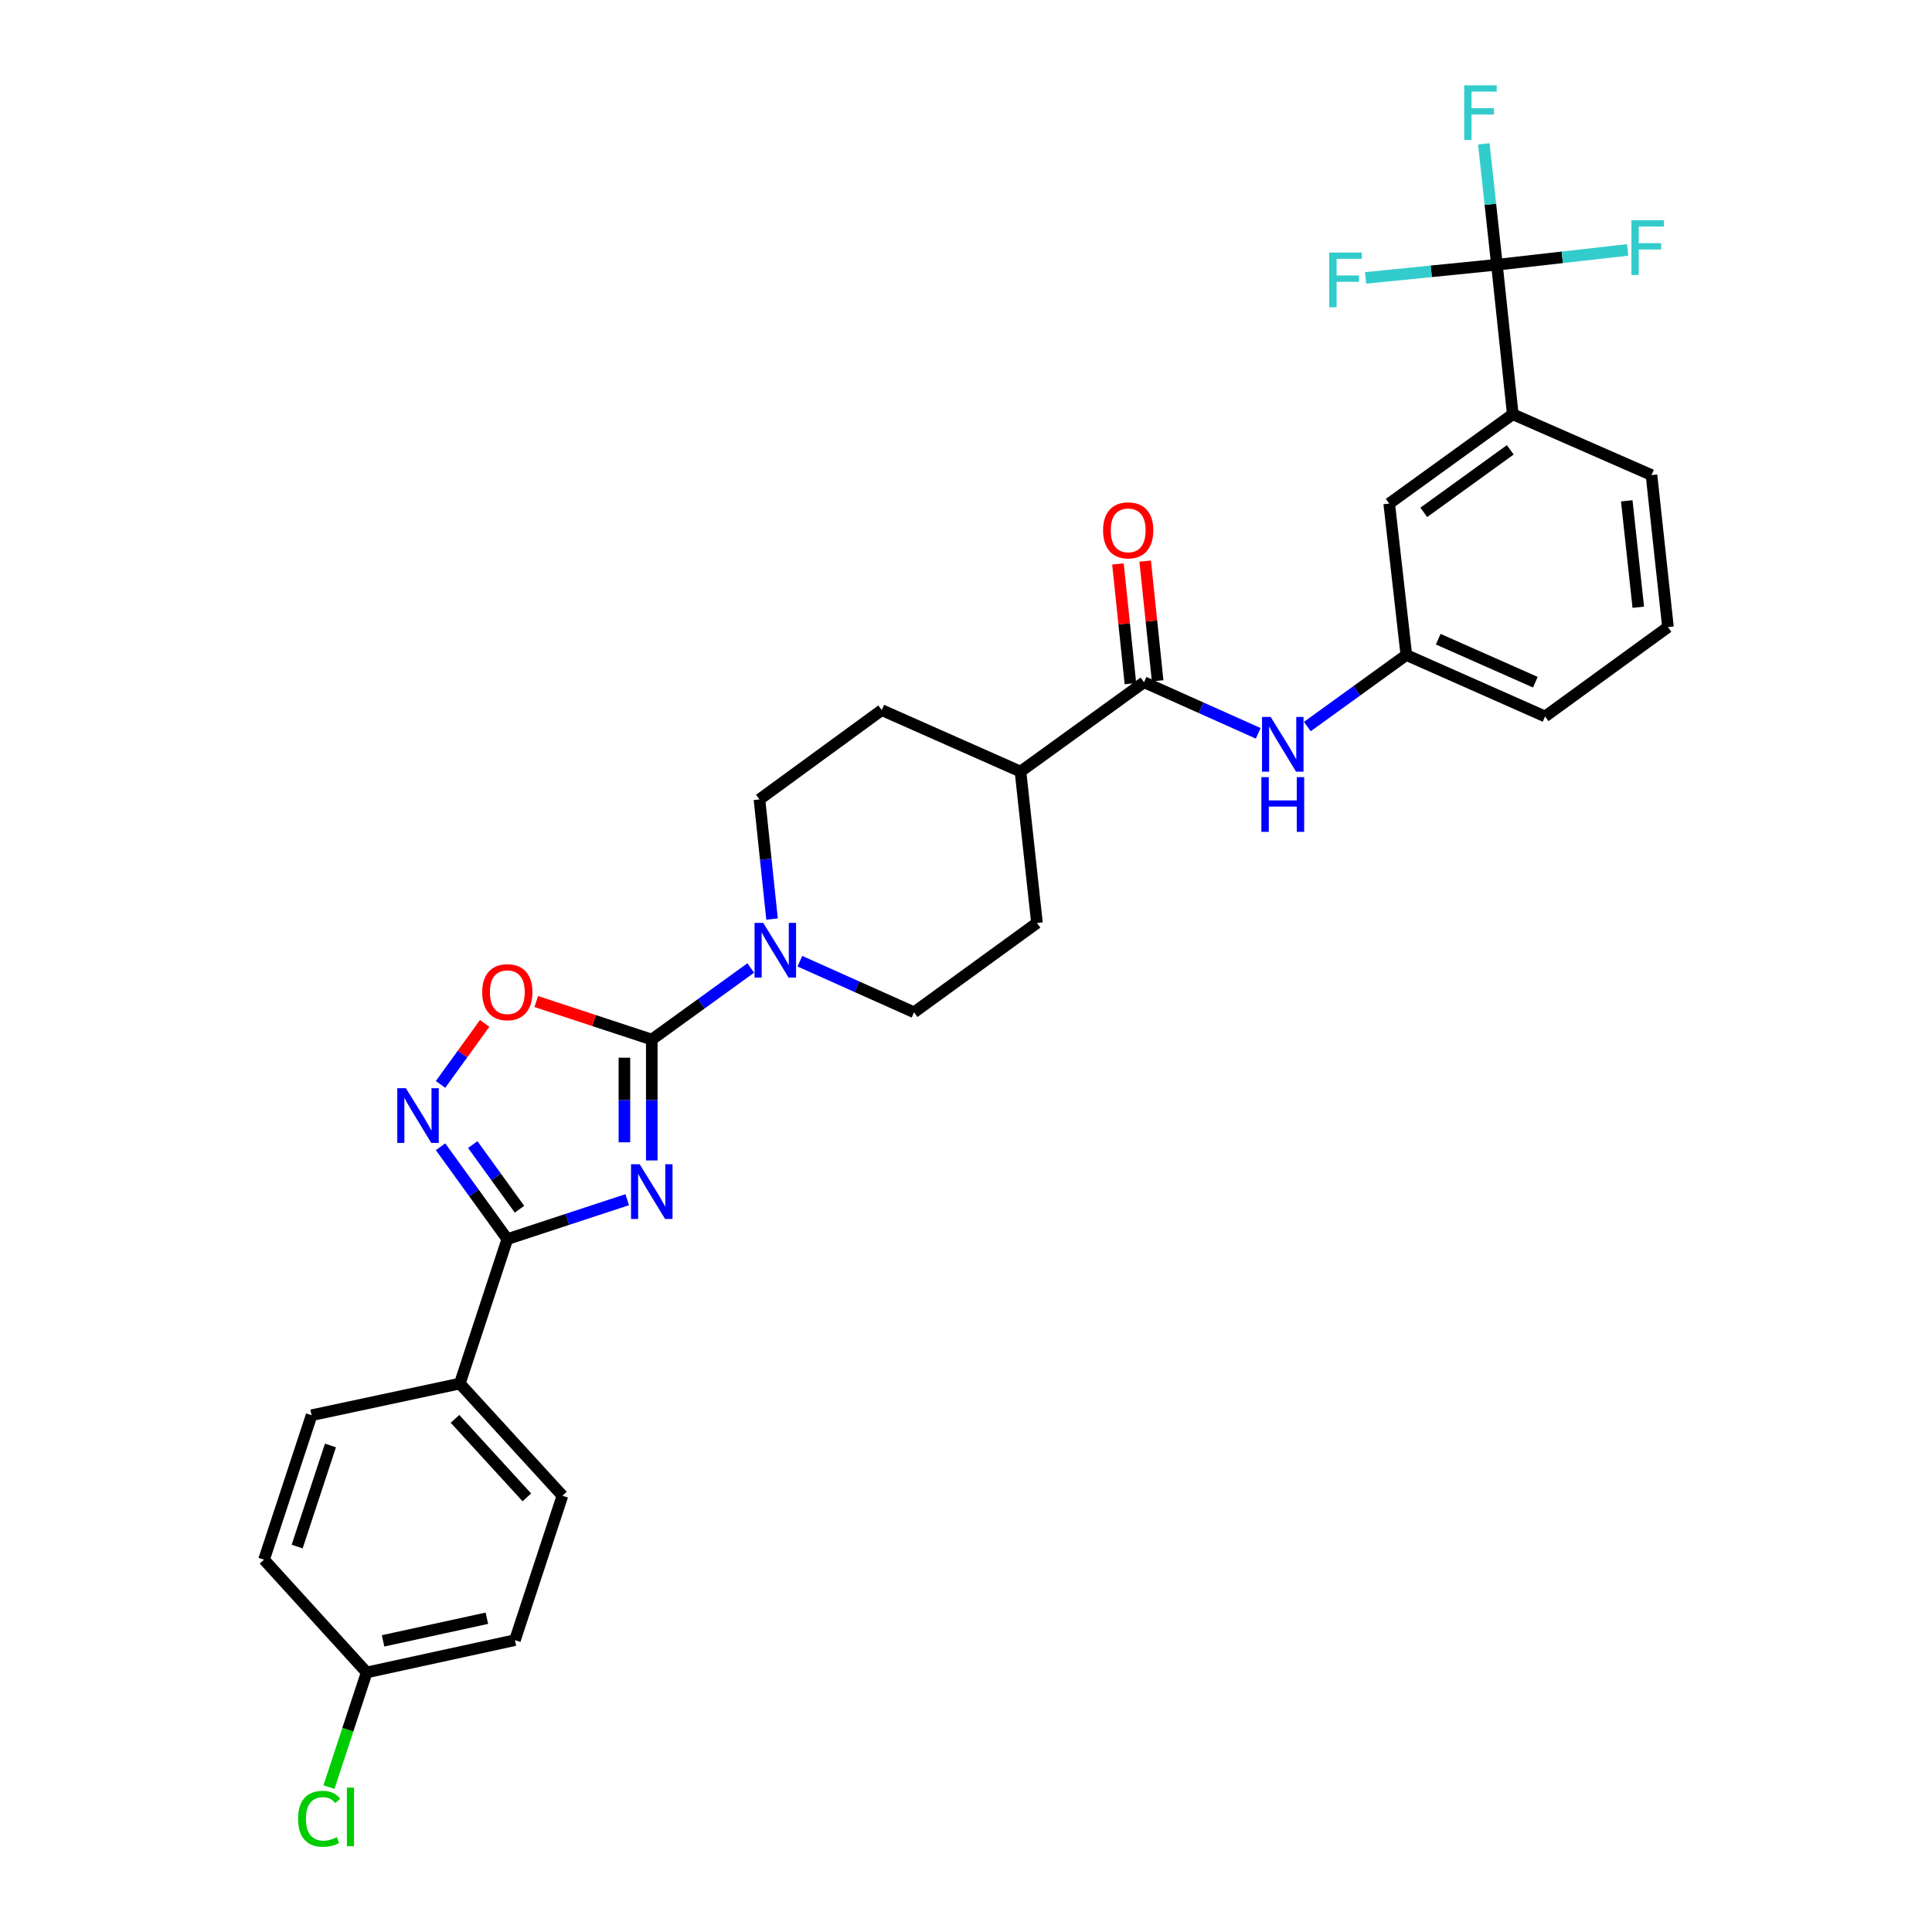 <?xml version='1.0' encoding='iso-8859-1'?>
<svg version='1.1' baseProfile='full'
              xmlns='http://www.w3.org/2000/svg'
                      xmlns:rdkit='http://www.rdkit.org/xml'
                      xmlns:xlink='http://www.w3.org/1999/xlink'
                  xml:space='preserve'
width='1000px' height='1000px' viewBox='0 0 1000 1000'>
<!-- END OF HEADER -->
<rect style='opacity:1.0;fill:#FFFFFF;stroke:none' width='1000' height='1000' x='0' y='0'> </rect>
<path class='bond-0' d='M 337.362,600.647 L 337.362,569.362' style='fill:none;fill-rule:evenodd;stroke:#0000FF;stroke-width:6px;stroke-linecap:butt;stroke-linejoin:miter;stroke-opacity:1' />
<path class='bond-0' d='M 337.362,569.362 L 337.362,538.077' style='fill:none;fill-rule:evenodd;stroke:#000000;stroke-width:6px;stroke-linecap:butt;stroke-linejoin:miter;stroke-opacity:1' />
<path class='bond-0' d='M 323.193,591.262 L 323.193,569.362' style='fill:none;fill-rule:evenodd;stroke:#0000FF;stroke-width:6px;stroke-linecap:butt;stroke-linejoin:miter;stroke-opacity:1' />
<path class='bond-0' d='M 323.193,569.362 L 323.193,547.462' style='fill:none;fill-rule:evenodd;stroke:#000000;stroke-width:6px;stroke-linecap:butt;stroke-linejoin:miter;stroke-opacity:1' />
<path class='bond-1' d='M 324.654,620.954 L 293.623,631.16' style='fill:none;fill-rule:evenodd;stroke:#0000FF;stroke-width:6px;stroke-linecap:butt;stroke-linejoin:miter;stroke-opacity:1' />
<path class='bond-1' d='M 293.623,631.16 L 262.591,641.365' style='fill:none;fill-rule:evenodd;stroke:#000000;stroke-width:6px;stroke-linecap:butt;stroke-linejoin:miter;stroke-opacity:1' />
<path class='bond-3' d='M 337.362,538.077 L 307.46,528.237' style='fill:none;fill-rule:evenodd;stroke:#000000;stroke-width:6px;stroke-linecap:butt;stroke-linejoin:miter;stroke-opacity:1' />
<path class='bond-3' d='M 307.46,528.237 L 277.559,518.397' style='fill:none;fill-rule:evenodd;stroke:#FF0000;stroke-width:6px;stroke-linecap:butt;stroke-linejoin:miter;stroke-opacity:1' />
<path class='bond-4' d='M 337.362,538.077 L 362.975,519.552' style='fill:none;fill-rule:evenodd;stroke:#000000;stroke-width:6px;stroke-linecap:butt;stroke-linejoin:miter;stroke-opacity:1' />
<path class='bond-4' d='M 362.975,519.552 L 388.588,501.027' style='fill:none;fill-rule:evenodd;stroke:#0000FF;stroke-width:6px;stroke-linecap:butt;stroke-linejoin:miter;stroke-opacity:1' />
<path class='bond-2' d='M 262.591,641.365 L 245.309,617.462' style='fill:none;fill-rule:evenodd;stroke:#000000;stroke-width:6px;stroke-linecap:butt;stroke-linejoin:miter;stroke-opacity:1' />
<path class='bond-2' d='M 245.309,617.462 L 228.027,593.558' style='fill:none;fill-rule:evenodd;stroke:#0000FF;stroke-width:6px;stroke-linecap:butt;stroke-linejoin:miter;stroke-opacity:1' />
<path class='bond-2' d='M 268.888,625.893 L 256.791,609.16' style='fill:none;fill-rule:evenodd;stroke:#000000;stroke-width:6px;stroke-linecap:butt;stroke-linejoin:miter;stroke-opacity:1' />
<path class='bond-2' d='M 256.791,609.16 L 244.693,592.428' style='fill:none;fill-rule:evenodd;stroke:#0000FF;stroke-width:6px;stroke-linecap:butt;stroke-linejoin:miter;stroke-opacity:1' />
<path class='bond-9' d='M 262.591,641.365 L 238.001,716.127' style='fill:none;fill-rule:evenodd;stroke:#000000;stroke-width:6px;stroke-linecap:butt;stroke-linejoin:miter;stroke-opacity:1' />
<path class='bond-30' d='M 228.024,561.293 L 239.44,545.5' style='fill:none;fill-rule:evenodd;stroke:#0000FF;stroke-width:6px;stroke-linecap:butt;stroke-linejoin:miter;stroke-opacity:1' />
<path class='bond-30' d='M 239.44,545.5 L 250.856,529.706' style='fill:none;fill-rule:evenodd;stroke:#FF0000;stroke-width:6px;stroke-linecap:butt;stroke-linejoin:miter;stroke-opacity:1' />
<path class='bond-11' d='M 399.607,475.71 L 396.353,444.745' style='fill:none;fill-rule:evenodd;stroke:#0000FF;stroke-width:6px;stroke-linecap:butt;stroke-linejoin:miter;stroke-opacity:1' />
<path class='bond-11' d='M 396.353,444.745 L 393.099,413.78' style='fill:none;fill-rule:evenodd;stroke:#000000;stroke-width:6px;stroke-linecap:butt;stroke-linejoin:miter;stroke-opacity:1' />
<path class='bond-12' d='M 414.008,497.518 L 443.559,510.741' style='fill:none;fill-rule:evenodd;stroke:#0000FF;stroke-width:6px;stroke-linecap:butt;stroke-linejoin:miter;stroke-opacity:1' />
<path class='bond-12' d='M 443.559,510.741 L 473.111,523.963' style='fill:none;fill-rule:evenodd;stroke:#000000;stroke-width:6px;stroke-linecap:butt;stroke-linejoin:miter;stroke-opacity:1' />
<path class='bond-5' d='M 774.806,137.022 L 783.008,214.414' style='fill:none;fill-rule:evenodd;stroke:#000000;stroke-width:6px;stroke-linecap:butt;stroke-linejoin:miter;stroke-opacity:1' />
<path class='bond-16' d='M 774.806,137.022 L 808.632,133.187' style='fill:none;fill-rule:evenodd;stroke:#000000;stroke-width:6px;stroke-linecap:butt;stroke-linejoin:miter;stroke-opacity:1' />
<path class='bond-16' d='M 808.632,133.187 L 842.459,129.352' style='fill:none;fill-rule:evenodd;stroke:#33CCCC;stroke-width:6px;stroke-linecap:butt;stroke-linejoin:miter;stroke-opacity:1' />
<path class='bond-17' d='M 774.806,137.022 L 740.816,140.436' style='fill:none;fill-rule:evenodd;stroke:#000000;stroke-width:6px;stroke-linecap:butt;stroke-linejoin:miter;stroke-opacity:1' />
<path class='bond-17' d='M 740.816,140.436 L 706.827,143.85' style='fill:none;fill-rule:evenodd;stroke:#33CCCC;stroke-width:6px;stroke-linecap:butt;stroke-linejoin:miter;stroke-opacity:1' />
<path class='bond-18' d='M 774.806,137.022 L 771.414,105.739' style='fill:none;fill-rule:evenodd;stroke:#000000;stroke-width:6px;stroke-linecap:butt;stroke-linejoin:miter;stroke-opacity:1' />
<path class='bond-18' d='M 771.414,105.739 L 768.023,74.455' style='fill:none;fill-rule:evenodd;stroke:#33CCCC;stroke-width:6px;stroke-linecap:butt;stroke-linejoin:miter;stroke-opacity:1' />
<path class='bond-6' d='M 592.15,353.123 L 528.203,399.367' style='fill:none;fill-rule:evenodd;stroke:#000000;stroke-width:6px;stroke-linecap:butt;stroke-linejoin:miter;stroke-opacity:1' />
<path class='bond-7' d='M 592.15,353.123 L 621.702,366.346' style='fill:none;fill-rule:evenodd;stroke:#000000;stroke-width:6px;stroke-linecap:butt;stroke-linejoin:miter;stroke-opacity:1' />
<path class='bond-7' d='M 621.702,366.346 L 651.254,379.568' style='fill:none;fill-rule:evenodd;stroke:#0000FF;stroke-width:6px;stroke-linecap:butt;stroke-linejoin:miter;stroke-opacity:1' />
<path class='bond-15' d='M 599.196,352.389 L 595.968,321.409' style='fill:none;fill-rule:evenodd;stroke:#000000;stroke-width:6px;stroke-linecap:butt;stroke-linejoin:miter;stroke-opacity:1' />
<path class='bond-15' d='M 595.968,321.409 L 592.739,290.429' style='fill:none;fill-rule:evenodd;stroke:#FF0000;stroke-width:6px;stroke-linecap:butt;stroke-linejoin:miter;stroke-opacity:1' />
<path class='bond-15' d='M 585.104,353.857 L 581.875,322.877' style='fill:none;fill-rule:evenodd;stroke:#000000;stroke-width:6px;stroke-linecap:butt;stroke-linejoin:miter;stroke-opacity:1' />
<path class='bond-15' d='M 581.875,322.877 L 578.647,291.897' style='fill:none;fill-rule:evenodd;stroke:#FF0000;stroke-width:6px;stroke-linecap:butt;stroke-linejoin:miter;stroke-opacity:1' />
<path class='bond-13' d='M 676.674,376.065 L 702.295,357.545' style='fill:none;fill-rule:evenodd;stroke:#0000FF;stroke-width:6px;stroke-linecap:butt;stroke-linejoin:miter;stroke-opacity:1' />
<path class='bond-13' d='M 702.295,357.545 L 727.916,339.025' style='fill:none;fill-rule:evenodd;stroke:#000000;stroke-width:6px;stroke-linecap:butt;stroke-linejoin:miter;stroke-opacity:1' />
<path class='bond-8' d='M 783.008,214.414 L 719.053,260.65' style='fill:none;fill-rule:evenodd;stroke:#000000;stroke-width:6px;stroke-linecap:butt;stroke-linejoin:miter;stroke-opacity:1' />
<path class='bond-8' d='M 781.715,232.831 L 736.947,265.197' style='fill:none;fill-rule:evenodd;stroke:#000000;stroke-width:6px;stroke-linecap:butt;stroke-linejoin:miter;stroke-opacity:1' />
<path class='bond-33' d='M 783.008,214.414 L 854.81,245.891' style='fill:none;fill-rule:evenodd;stroke:#000000;stroke-width:6px;stroke-linecap:butt;stroke-linejoin:miter;stroke-opacity:1' />
<path class='bond-21' d='M 238.001,716.127 L 291.117,774.179' style='fill:none;fill-rule:evenodd;stroke:#000000;stroke-width:6px;stroke-linecap:butt;stroke-linejoin:miter;stroke-opacity:1' />
<path class='bond-21' d='M 235.515,734.4 L 272.697,775.036' style='fill:none;fill-rule:evenodd;stroke:#000000;stroke-width:6px;stroke-linecap:butt;stroke-linejoin:miter;stroke-opacity:1' />
<path class='bond-22' d='M 238.001,716.127 L 161.271,732.524' style='fill:none;fill-rule:evenodd;stroke:#000000;stroke-width:6px;stroke-linecap:butt;stroke-linejoin:miter;stroke-opacity:1' />
<path class='bond-10' d='M 528.203,399.367 L 536.728,477.735' style='fill:none;fill-rule:evenodd;stroke:#000000;stroke-width:6px;stroke-linecap:butt;stroke-linejoin:miter;stroke-opacity:1' />
<path class='bond-32' d='M 528.203,399.367 L 456.393,367.551' style='fill:none;fill-rule:evenodd;stroke:#000000;stroke-width:6px;stroke-linecap:butt;stroke-linejoin:miter;stroke-opacity:1' />
<path class='bond-20' d='M 393.099,413.78 L 456.393,367.551' style='fill:none;fill-rule:evenodd;stroke:#000000;stroke-width:6px;stroke-linecap:butt;stroke-linejoin:miter;stroke-opacity:1' />
<path class='bond-19' d='M 473.111,523.963 L 536.728,477.735' style='fill:none;fill-rule:evenodd;stroke:#000000;stroke-width:6px;stroke-linecap:butt;stroke-linejoin:miter;stroke-opacity:1' />
<path class='bond-14' d='M 727.916,339.025 L 719.053,260.65' style='fill:none;fill-rule:evenodd;stroke:#000000;stroke-width:6px;stroke-linecap:butt;stroke-linejoin:miter;stroke-opacity:1' />
<path class='bond-29' d='M 727.916,339.025 L 799.726,370.834' style='fill:none;fill-rule:evenodd;stroke:#000000;stroke-width:6px;stroke-linecap:butt;stroke-linejoin:miter;stroke-opacity:1' />
<path class='bond-29' d='M 744.426,330.842 L 794.693,353.108' style='fill:none;fill-rule:evenodd;stroke:#000000;stroke-width:6px;stroke-linecap:butt;stroke-linejoin:miter;stroke-opacity:1' />
<path class='bond-25' d='M 291.117,774.179 L 266.535,848.933' style='fill:none;fill-rule:evenodd;stroke:#000000;stroke-width:6px;stroke-linecap:butt;stroke-linejoin:miter;stroke-opacity:1' />
<path class='bond-24' d='M 161.271,732.524 L 136.665,807.286' style='fill:none;fill-rule:evenodd;stroke:#000000;stroke-width:6px;stroke-linecap:butt;stroke-linejoin:miter;stroke-opacity:1' />
<path class='bond-24' d='M 171.038,748.167 L 153.814,800.501' style='fill:none;fill-rule:evenodd;stroke:#000000;stroke-width:6px;stroke-linecap:butt;stroke-linejoin:miter;stroke-opacity:1' />
<path class='bond-23' d='M 189.789,865.652 L 136.665,807.286' style='fill:none;fill-rule:evenodd;stroke:#000000;stroke-width:6px;stroke-linecap:butt;stroke-linejoin:miter;stroke-opacity:1' />
<path class='bond-26' d='M 189.789,865.652 L 180.031,895.327' style='fill:none;fill-rule:evenodd;stroke:#000000;stroke-width:6px;stroke-linecap:butt;stroke-linejoin:miter;stroke-opacity:1' />
<path class='bond-26' d='M 180.031,895.327 L 170.272,925.002' style='fill:none;fill-rule:evenodd;stroke:#00CC00;stroke-width:6px;stroke-linecap:butt;stroke-linejoin:miter;stroke-opacity:1' />
<path class='bond-31' d='M 189.789,865.652 L 266.535,848.933' style='fill:none;fill-rule:evenodd;stroke:#000000;stroke-width:6px;stroke-linecap:butt;stroke-linejoin:miter;stroke-opacity:1' />
<path class='bond-31' d='M 198.285,849.301 L 252.007,837.597' style='fill:none;fill-rule:evenodd;stroke:#000000;stroke-width:6px;stroke-linecap:butt;stroke-linejoin:miter;stroke-opacity:1' />
<path class='bond-27' d='M 854.81,245.891 L 863.335,324.589' style='fill:none;fill-rule:evenodd;stroke:#000000;stroke-width:6px;stroke-linecap:butt;stroke-linejoin:miter;stroke-opacity:1' />
<path class='bond-27' d='M 842.003,259.222 L 847.97,314.31' style='fill:none;fill-rule:evenodd;stroke:#000000;stroke-width:6px;stroke-linecap:butt;stroke-linejoin:miter;stroke-opacity:1' />
<path class='bond-28' d='M 863.335,324.589 L 799.726,370.834' style='fill:none;fill-rule:evenodd;stroke:#000000;stroke-width:6px;stroke-linecap:butt;stroke-linejoin:miter;stroke-opacity:1' />
<path  class='atom-0' d='M 331.102 602.615
L 340.382 617.615
Q 341.302 619.095, 342.782 621.775
Q 344.262 624.455, 344.342 624.615
L 344.342 602.615
L 348.102 602.615
L 348.102 630.935
L 344.222 630.935
L 334.262 614.535
Q 333.102 612.615, 331.862 610.415
Q 330.662 608.215, 330.302 607.535
L 330.302 630.935
L 326.622 630.935
L 326.622 602.615
L 331.102 602.615
' fill='#0000FF'/>
<path  class='atom-3' d='M 210.103 563.266
L 219.383 578.266
Q 220.303 579.746, 221.783 582.426
Q 223.263 585.106, 223.343 585.266
L 223.343 563.266
L 227.103 563.266
L 227.103 591.586
L 223.223 591.586
L 213.263 575.186
Q 212.103 573.266, 210.863 571.066
Q 209.663 568.866, 209.303 568.186
L 209.303 591.586
L 205.623 591.586
L 205.623 563.266
L 210.103 563.266
' fill='#0000FF'/>
<path  class='atom-4' d='M 249.591 513.551
Q 249.591 506.751, 252.951 502.951
Q 256.311 499.151, 262.591 499.151
Q 268.871 499.151, 272.231 502.951
Q 275.591 506.751, 275.591 513.551
Q 275.591 520.431, 272.191 524.351
Q 268.791 528.231, 262.591 528.231
Q 256.351 528.231, 252.951 524.351
Q 249.591 520.471, 249.591 513.551
M 262.591 525.031
Q 266.911 525.031, 269.231 522.151
Q 271.591 519.231, 271.591 513.551
Q 271.591 507.991, 269.231 505.191
Q 266.911 502.351, 262.591 502.351
Q 258.271 502.351, 255.911 505.151
Q 253.591 507.951, 253.591 513.551
Q 253.591 519.271, 255.911 522.151
Q 258.271 525.031, 262.591 525.031
' fill='#FF0000'/>
<path  class='atom-5' d='M 395.041 477.672
L 404.321 492.672
Q 405.241 494.152, 406.721 496.832
Q 408.201 499.512, 408.281 499.672
L 408.281 477.672
L 412.041 477.672
L 412.041 505.992
L 408.161 505.992
L 398.201 489.592
Q 397.041 487.672, 395.801 485.472
Q 394.601 483.272, 394.241 482.592
L 394.241 505.992
L 390.561 505.992
L 390.561 477.672
L 395.041 477.672
' fill='#0000FF'/>
<path  class='atom-8' d='M 657.701 371.094
L 666.981 386.094
Q 667.901 387.574, 669.381 390.254
Q 670.861 392.934, 670.941 393.094
L 670.941 371.094
L 674.701 371.094
L 674.701 399.414
L 670.821 399.414
L 660.861 383.014
Q 659.701 381.094, 658.461 378.894
Q 657.261 376.694, 656.901 376.014
L 656.901 399.414
L 653.221 399.414
L 653.221 371.094
L 657.701 371.094
' fill='#0000FF'/>
<path  class='atom-8' d='M 652.881 402.246
L 656.721 402.246
L 656.721 414.286
L 671.201 414.286
L 671.201 402.246
L 675.041 402.246
L 675.041 430.566
L 671.201 430.566
L 671.201 417.486
L 656.721 417.486
L 656.721 430.566
L 652.881 430.566
L 652.881 402.246
' fill='#0000FF'/>
<path  class='atom-16' d='M 570.948 274.505
Q 570.948 267.705, 574.308 263.905
Q 577.668 260.105, 583.948 260.105
Q 590.228 260.105, 593.588 263.905
Q 596.948 267.705, 596.948 274.505
Q 596.948 281.385, 593.548 285.305
Q 590.148 289.185, 583.948 289.185
Q 577.708 289.185, 574.308 285.305
Q 570.948 281.425, 570.948 274.505
M 583.948 285.985
Q 588.268 285.985, 590.588 283.105
Q 592.948 280.185, 592.948 274.505
Q 592.948 268.945, 590.588 266.145
Q 588.268 263.305, 583.948 263.305
Q 579.628 263.305, 577.268 266.105
Q 574.948 268.905, 574.948 274.505
Q 574.948 280.225, 577.268 283.105
Q 579.628 285.985, 583.948 285.985
' fill='#FF0000'/>
<path  class='atom-17' d='M 844.422 114.015
L 861.262 114.015
L 861.262 117.255
L 848.222 117.255
L 848.222 125.855
L 859.822 125.855
L 859.822 129.135
L 848.222 129.135
L 848.222 142.335
L 844.422 142.335
L 844.422 114.015
' fill='#33CCCC'/>
<path  class='atom-18' d='M 688.018 130.734
L 704.858 130.734
L 704.858 133.974
L 691.818 133.974
L 691.818 142.574
L 703.418 142.574
L 703.418 145.854
L 691.818 145.854
L 691.818 159.054
L 688.018 159.054
L 688.018 130.734
' fill='#33CCCC'/>
<path  class='atom-19' d='M 757.853 44.156
L 774.693 44.156
L 774.693 47.396
L 761.653 47.396
L 761.653 55.996
L 773.253 55.996
L 773.253 59.276
L 761.653 59.276
L 761.653 72.476
L 757.853 72.476
L 757.853 44.156
' fill='#33CCCC'/>
<path  class='atom-27' d='M 154.279 941.41
Q 154.279 934.37, 157.559 930.69
Q 160.879 926.97, 167.159 926.97
Q 172.999 926.97, 176.119 931.09
L 173.479 933.25
Q 171.199 930.25, 167.159 930.25
Q 162.879 930.25, 160.599 933.13
Q 158.359 935.97, 158.359 941.41
Q 158.359 947.01, 160.679 949.89
Q 163.039 952.77, 167.599 952.77
Q 170.719 952.77, 174.359 950.89
L 175.479 953.89
Q 173.999 954.85, 171.759 955.41
Q 169.519 955.97, 167.039 955.97
Q 160.879 955.97, 157.559 952.21
Q 154.279 948.45, 154.279 941.41
' fill='#00CC00'/>
<path  class='atom-27' d='M 179.559 925.25
L 183.239 925.25
L 183.239 955.61
L 179.559 955.61
L 179.559 925.25
' fill='#00CC00'/>
</svg>
